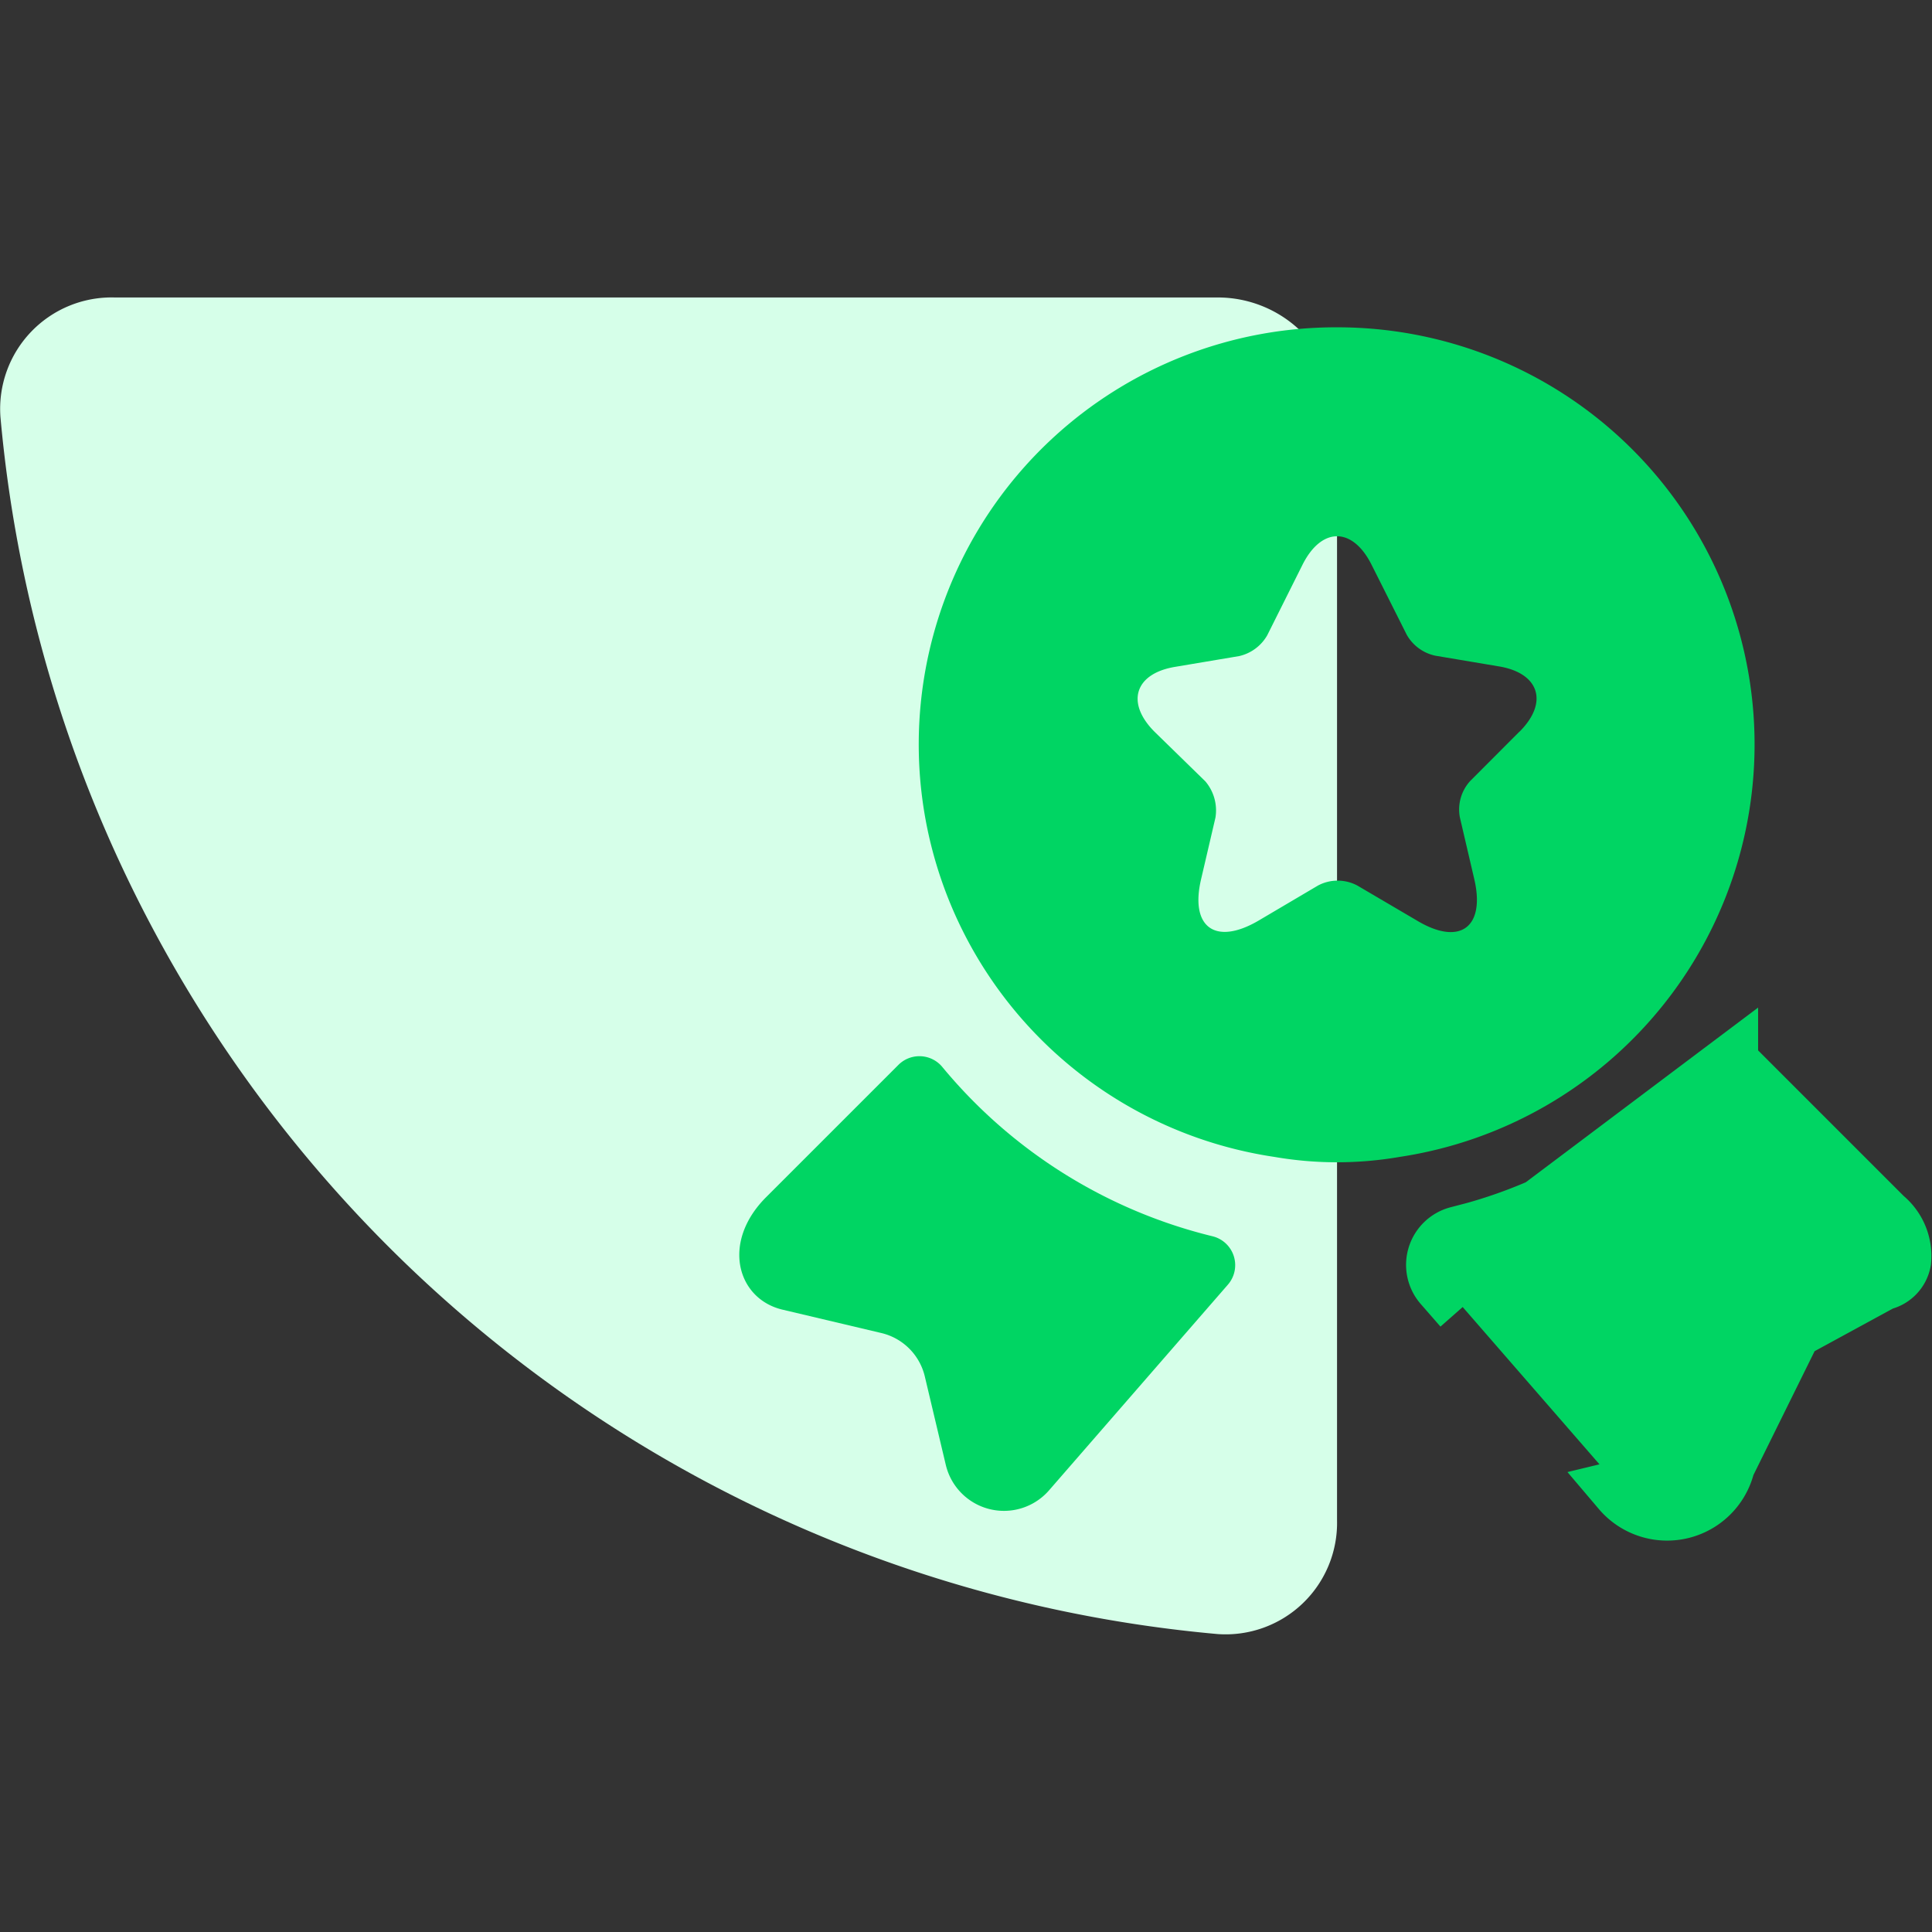 <svg xmlns="http://www.w3.org/2000/svg" xmlns:xlink="http://www.w3.org/1999/xlink" width="65" height="65" viewBox="0 0 65 65">
  <rect x="0" y="0" width="65" height="65" fill="#333333" stroke="none"/>
  <defs>
    <clipPath id="clip-path">
      <rect id="Rectangle_513" data-name="Rectangle 513" width="65" height="65" transform="translate(4960 1868)" fill="#fff" stroke="#707070" stroke-width="1"/>
    </clipPath>
  </defs>
  <g id="account6" transform="translate(-4960 -1868)" clip-path="url(#clip-path)">
    <g id="account6-2" data-name="account6" transform="translate(4959.836 1832.861)">
      <path id="Path_3210" data-name="Path 3210" d="M4.013,45.147A3.75,3.75,0,0,0,.178,49.155,45.147,45.147,0,0,0,41.139,90.116a3.75,3.75,0,0,0,4.008-3.835V49.16a4.013,4.013,0,0,0-4.013-4.013Z" fill="#d6ffe9"/>
      <path id="Path_3211" data-name="Path 3211" d="M58.21,84.415l.7-2.95A1.969,1.969,0,0,1,60.4,79.981Zm0,0a2.011,2.011,0,0,1-3.491.843Zm-.276-3.173a2.973,2.973,0,0,1,2.226-2.236l.006,0h0l3.31-.782Zm0,0-.7,2.941h0a1.008,1.008,0,0,1-1.748.429l-.005-.006-.005-.006-6-6.9v0a18.043,18.043,0,0,0,9.6-6.008v0a.068.068,0,0,1,.017-.015l4.44,4.44a1.654,1.654,0,0,1,.6,1.436.83.83,0,0,1-.66.671ZM49.464,77.7h0Zm0,0h0l.009-.007,0-.005v0a.021.021,0,0,0,0,.007Zm0,0-.243-.973m.243.973,8.846-6.652a17.039,17.039,0,0,1-9.09,5.679m0,0a1,1,0,0,0-.5,1.625l.738-.65Zm9.865-5.07h0ZM49.478,77.7h0Z" fill="#00d563" stroke="#00d563" stroke-width="2.007"/>
      <path id="Path_3212" data-name="Path 3212" d="M26.487,79.2l3.311.783a1.969,1.969,0,0,1,1.485,1.485l.7,2.95a2.011,2.011,0,0,0,3.491.843l6-6.9a1,1,0,0,0-.5-1.625,17.039,17.039,0,0,1-9.09-5.679,1,1,0,0,0-1.485-.1l-4.455,4.455C24.42,76.931,24.962,78.837,26.487,79.2Z" fill="#00d563"/>
      <path id="Path_3213" data-name="Path 3213" d="M45.147,46.151A14.032,14.032,0,0,0,43.04,74.062a12.38,12.38,0,0,0,4.214,0,14.034,14.034,0,0,0-2.107-27.911Zm6.14,13.6L49.622,61.42a1.422,1.422,0,0,0-.341,1.224l.482,2.067c.381,1.625-.482,2.267-1.926,1.4L45.83,64.932a1.407,1.407,0,0,0-1.324,0L42.5,66.116c-1.445.843-2.308.221-1.926-1.4l.482-2.067a1.506,1.506,0,0,0-.341-1.224l-1.706-1.665c-.983-.983-.662-1.966.7-2.187l2.147-.361a1.462,1.462,0,0,0,.943-.7l1.184-2.368c.642-1.284,1.686-1.284,2.328,0L47.495,56.5a1.453,1.453,0,0,0,.963.7l2.147.361C51.95,57.789,52.271,58.772,51.287,59.755Z" fill="#00d563"/>
    </g>
  </g>
</svg>

